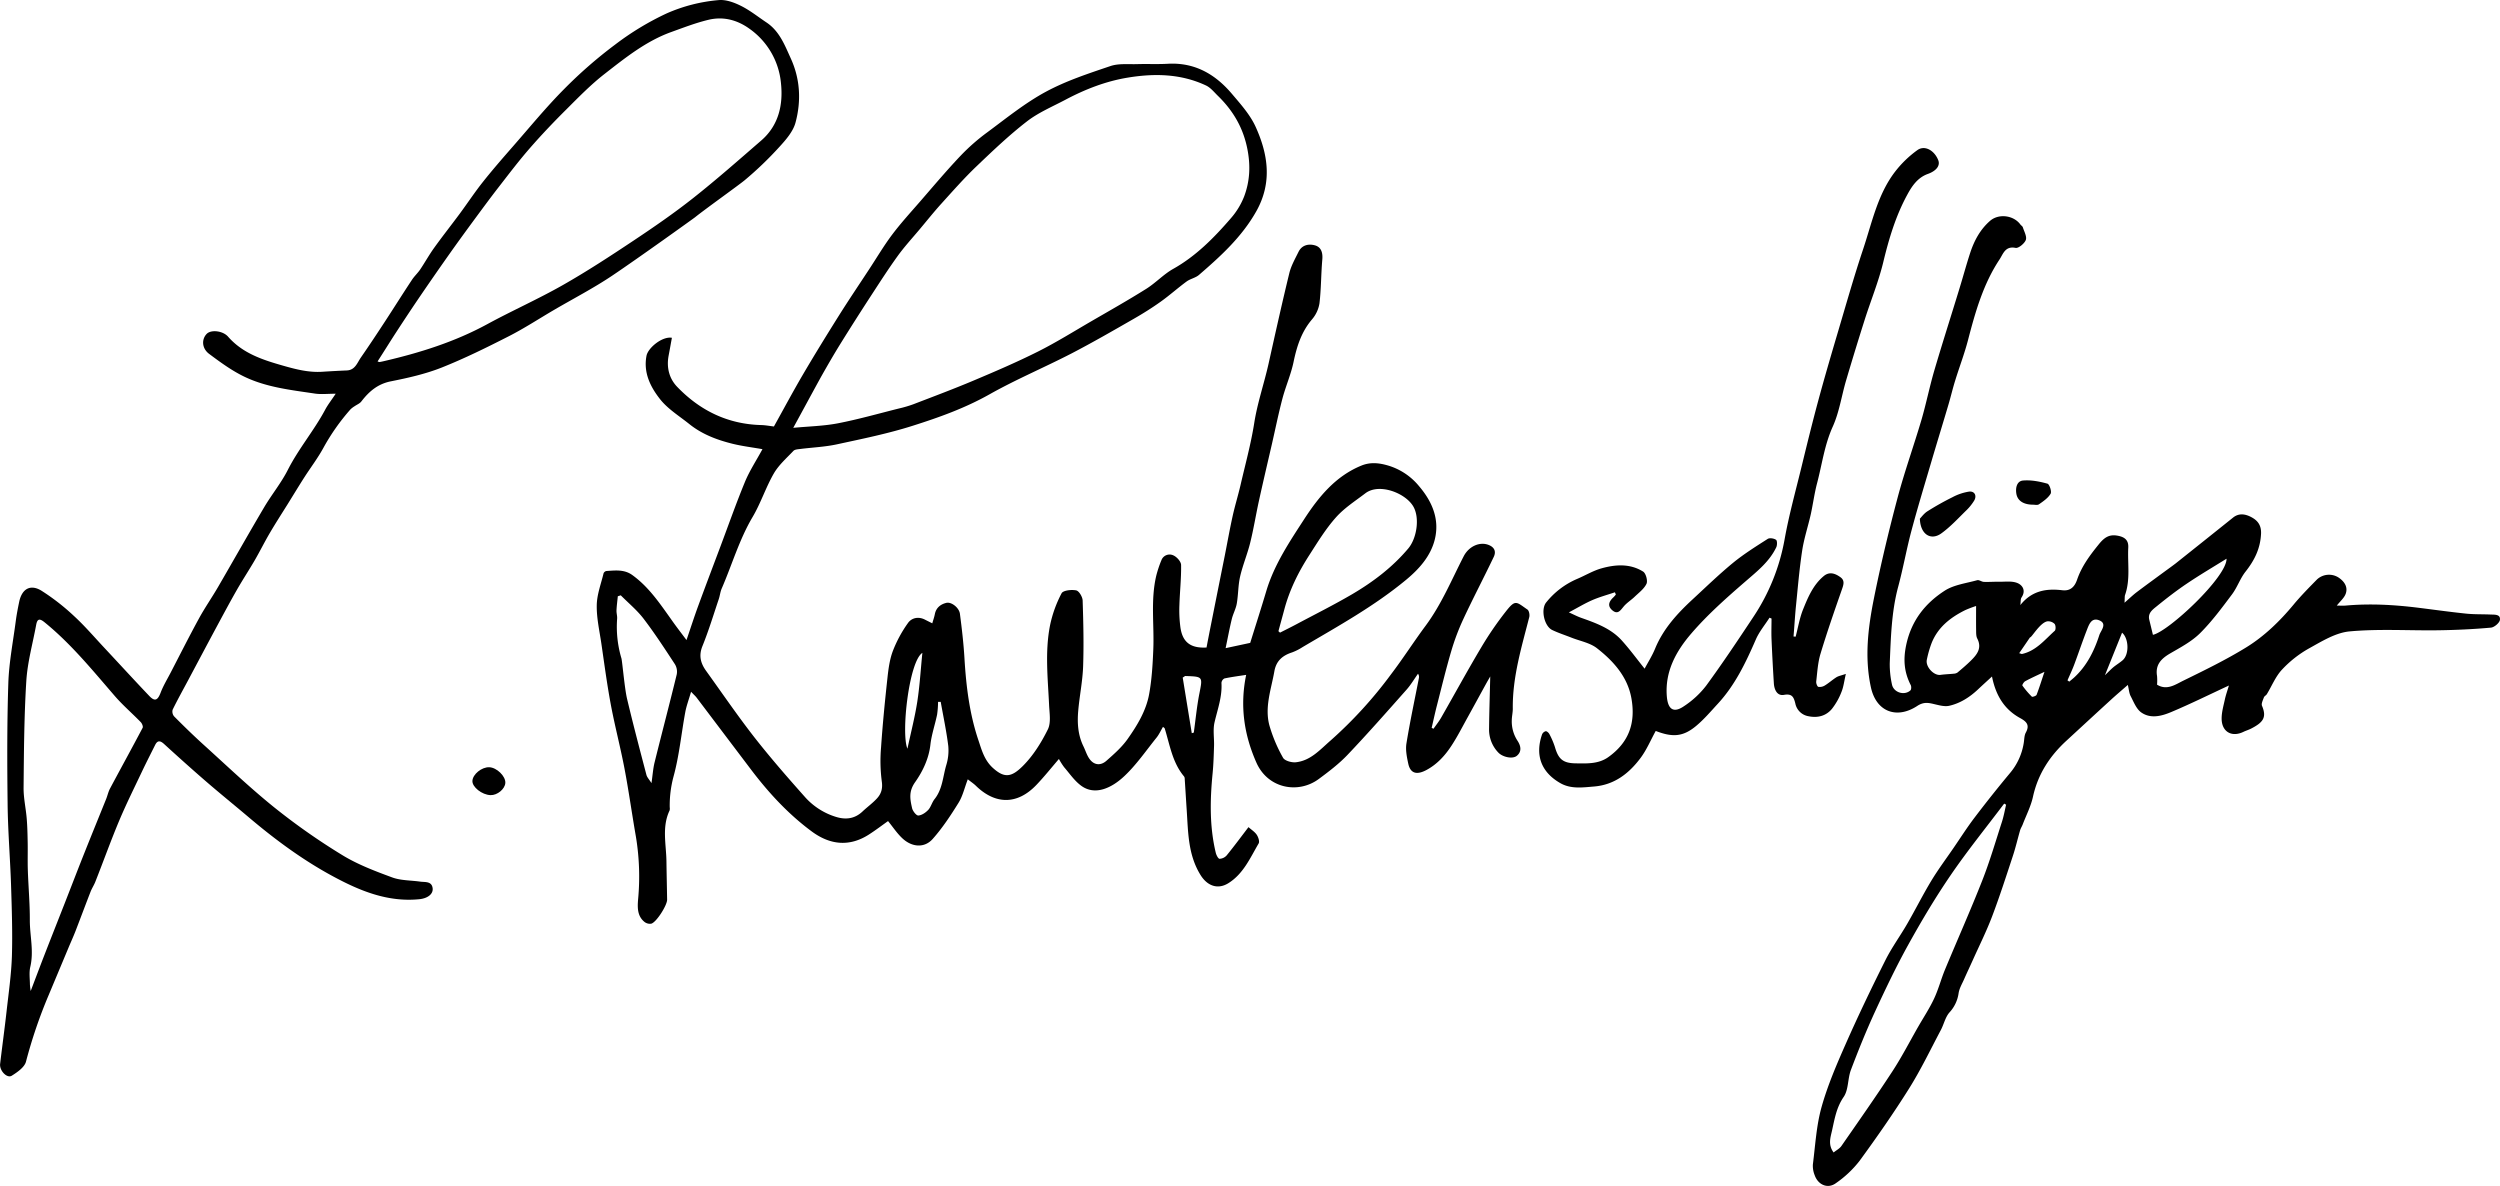 <svg xmlns="http://www.w3.org/2000/svg" viewBox="0 0 1582.47 750.71"><g data-name="Ebene 2"><g data-name="Ebene 1"><path d="M434.55 405.15c2.59-7.59 4.83-14.58 7.35-21.46 4.6-12.56 9.36-25.07 14.06-37.6 5.14-13.68 10-27.49 15.56-41 2.89-7 7.11-13.4 11.11-20.77-6.52-1.15-12.81-1.9-18.91-3.41-9.84-2.43-19.3-6-27.34-12.44-6.4-5.14-13.75-9.61-18.68-15.94-6-7.66-10.54-16.67-8.46-27.38 1-5 10-12.4 16.06-11.33-.69 3.75-1.35 7.52-2.07 11.28-1.41 7.5.32 14.49 5.46 19.81 14.45 15 32 23.6 53.19 24.15 2.63.07 5.26.58 8 .9 6.14-11 12.11-22.22 18.52-33.14 7.31-12.45 14.9-24.75 22.58-37 6.1-9.71 12.52-19.21 18.81-28.8 5-7.55 9.56-15.36 15-22.58s11.5-13.84 17.4-20.63c8.5-9.79 16.85-19.72 25.76-29.13a128 128 0 0 1 17.09-15c12-8.89 23.8-18.47 36.88-25.55 12.84-6.94 27-11.58 40.93-16.3 5.2-1.77 11.29-1.07 17-1.24 6.41-.2 12.85.14 19.26-.22 17-1 30.05 6.51 40.59 18.93 5.51 6.5 11.48 13.13 15 20.74 8 17.52 10.75 35.51.52 53.7-9.13 16.22-22.51 28.39-36.28 40.28-2.18 1.88-5.46 2.43-7.82 4.16-5.58 4.09-10.75 8.75-16.38 12.76s-11.23 7.52-17.08 10.87c-13 7.47-26.07 15-39.43 21.94-17.16 8.86-35.05 16.38-51.86 25.85-15.46 8.71-31.93 14.61-48.59 19.89-15.71 5-32 8.3-48.13 11.79-7.59 1.64-15.47 1.94-23.21 2.93-1.45.18-3.33.28-4.2 1.19-4.36 4.6-9.33 8.95-12.43 14.33-5.09 8.83-8.24 18.77-13.42 27.53-8.46 14.32-13 30.19-19.55 45.27-.91 2.1-1.12 4.5-1.86 6.69-3.35 9.95-6.39 20-10.33 29.74-2.47 6.07-1.14 10.88 2.3 15.67 10.13 14.07 19.92 28.41 30.57 42.07 10 12.76 20.64 25 31.39 37.08A43.18 43.18 0 0 0 529 517.03c6.2 1.97 12 1.36 17-3.4 3-2.83 6.38-5.25 9.14-8.27s3.7-6.37 3-10.92a100 100 0 0 1-.44-21.33c1-14.73 2.46-29.44 4.06-44.12.63-5.74 1.41-11.66 3.44-17a79.8 79.8 0 0 1 9.56-17.66c2.33-3.27 6.64-4.26 10.81-2.06 1.3.68 2.63 1.32 4.55 2.29.6-2.12 1.26-3.91 1.61-5.75.79-4.13 3.66-6.34 7.32-7.21 3.19-.75 8.07 3.09 8.57 6.91 1.22 9.33 2.31 18.71 2.87 28.1 1.06 17.75 3.2 35.37 8.92 52.2 2 6 3.71 12.42 9.07 17.27 7.37 6.69 11.84 5.84 18.88-1.14 6.58-6.53 11.77-14.87 15.91-23.23 2.14-4.32 1-10.44.78-15.72-.79-16.77-2.66-33.6.63-50.24a77 77 0 0 1 7.3-20.23c1-1.83 6.29-2.42 9.25-1.81 1.78.37 4 4.12 4.07 6.41.46 13.91.78 27.84.3 41.74-.33 9.4-2.3 18.74-3.1 28.14-.66 7.66-.19 15.3 3.31 22.43 1.34 2.72 2.18 5.79 4 8.18 2.89 3.86 7 4.07 10.49 1 4.81-4.24 9.78-8.6 13.44-13.78 6.07-8.61 11.71-17.84 13.63-28.34 1.72-9.37 2.27-19 2.66-28.54.63-15.52-1.77-31.16 1.87-46.55a71.43 71.43 0 0 1 3.27-9.81 5.52 5.52 0 0 1 7.51-3.06c2.2.93 4.91 3.95 4.94 6.09.14 8.54-.83 17.08-1.08 25.64a81.3 81.3 0 0 0 .65 13.87c1.34 9.47 6.54 13.3 16.53 12.74 1-5.33 2.06-10.67 3.12-16q4.21-21.15 8.46-42.3c1.64-8.28 3.11-16.59 4.93-24.83 1.46-6.59 3.46-13.07 5-19.65 3-13 6.58-26 8.67-39.21 2-12.81 6.25-25 9.06-37.53 4.27-19.17 8.51-38.34 13.16-57.42 1.15-4.72 3.68-9.13 5.85-13.55s6.58-5.22 10.63-4c3.78 1.2 4.77 4.68 4.41 8.85-.81 9.22-.71 18.54-1.79 27.72a20.65 20.65 0 0 1-4.76 10.25c-6.72 7.9-9.6 17.11-11.67 27-1.64 7.81-4.94 15.26-7 23-2.5 9.49-4.45 19.11-6.64 28.68-2.76 12-5.6 24-8.25 36.1-1.94 8.84-3.37 17.8-5.54 26.58-1.78 7.21-4.72 14.14-6.38 21.37-1.28 5.57-1.13 11.45-2.11 17.11-.58 3.35-2.35 6.48-3.16 9.81-1.4 5.74-2.47 11.56-3.91 18.42l15.57-3.34c3.53-11.34 7-22.14 10.24-33 5-16.6 14.59-30.91 23.84-45.17s19.92-27.37 36.35-34.07c5.55-2.26 11-1.74 16.9 0a40.15 40.15 0 0 1 19.5 13c8.35 9.76 13.17 21 10 33.81-2.63 10.54-9.83 18.61-18.1 25.47-20.21 16.75-43.12 29.38-65.6 42.64a34 34 0 0 1-6.61 3.35c-6 1.92-10 5.3-11.2 11.79-2 11.45-6.33 22.83-3.14 34.55a94.46 94.46 0 0 0 8.6 20.35c1.06 1.92 5.42 3.14 8.08 2.86 9.38-1 15.35-8 22-13.76a270.34 270.34 0 0 0 38.19-41.81C888 417 894.87 406.21 902.46 396c10-13.52 16.4-29 24-43.81 3.37-6.56 10.34-9.43 15.85-7.24 3.89 1.55 4.74 4.36 3.23 7.53-6.24 13.09-13 25.95-19.13 39.09a144.56 144.56 0 0 0-7.74 20.43c-3.37 11.41-6.15 23-9.11 34.51-1.21 4.72-2.23 9.49-3.34 14.23l1.18.54c1.64-2.36 3.46-4.61 4.87-7.09 8.46-14.78 16.6-29.74 25.31-44.36A211.88 211.88 0 0 1 953.22 387c6.12-7.79 6.54-6 13.65-1.15 1 .7 1.51 3.31 1.14 4.75-4.88 19.07-10.67 38-10.43 58 0 2.44-.6 4.89-.64 7.34a22.31 22.31 0 0 0 3.66 13c1.95 3 2.95 6.67-.48 9.49-2.7 2.22-9.07.79-11.76-2.13a21 21 0 0 1-5.8-14.89c.12-10.89.47-21.78.75-33.24-.91 1.59-1.76 3.05-2.58 4.53-3.88 7.05-7.72 14.12-11.62 21.16-3.36 6.05-6.49 12.25-10.25 18-4.15 6.39-9.22 12-16.18 15.67-4.73 2.47-9.72 3.11-11.28-4.18-.89-4.17-1.81-8.68-1.14-12.78 2.25-13.85 5.21-27.6 7.89-41.38a3.47 3.47 0 0 0-.57-2.72c-2.4 3.37-4.52 7-7.26 10.09-12.32 13.89-24.55 27.8-37.32 41.22-5.44 5.72-11.86 10.6-18.24 15.32-12.94 9.58-32.17 6.13-39.47-10.37-7.75-17.48-10.57-35.79-6.48-55.55-4.89.76-9.37 1.33-13.77 2.27a3.52 3.52 0 0 0-1.87 2.83c.54 8.69-2.46 16.65-4.37 24.89-1.12 4.78-.17 10-.33 15.06-.18 5.75-.34 11.52-.9 17.24-1.66 16.88-2 33.7 2 50.34.35 1.45 1.52 3.76 2.39 3.8a6.38 6.38 0 0 0 4.54-2.19c4.79-5.88 9.3-12 13.78-17.85 2 1.77 4 3 5.24 4.86 1 1.51 1.9 4.25 1.18 5.47-5.38 9.14-9.64 19.24-19.2 25.17-6.77 4.19-13.32 1.61-17.52-5.11-8-12.82-7.87-27.09-8.81-41.26-.44-6.59-.83-13.19-1.26-19.78a2.59 2.59 0 0 0-.4-1.42c-7.41-8.8-9-19.93-12.26-30.41-.07-.25-.43-.41-1.09-1-1.43 2.41-2.56 5-4.23 7-6.57 8.18-12.61 17-20.17 24.12-8 7.58-18.56 12.56-27.31 6.2-4.25-3.08-7.38-7.74-10.88-11.8a42.56 42.56 0 0 1-3.29-5.19c-5 5.83-9.41 11.36-14.26 16.43-12.22 12.81-26.14 12.4-38.32.51-1.36-1.33-3-2.39-5.1-4.07-2.09 5.47-3.22 10.62-5.84 14.84-4.95 8-10.18 15.93-16.38 22.92-5.17 5.83-13 5.31-19.09-.32-3.45-3.19-6.09-7.26-9.16-11-3.9 2.76-7.94 5.84-12.2 8.57-12.06 7.7-24.27 6.73-36.09-2-15-11.09-27.47-24.66-38.67-39.47q-17.1-22.6-34.18-45.2c-.75-1-1.71-1.81-3.55-3.75-1.47 5.11-3 9.08-3.72 13.19-2.48 13.51-3.77 27.32-7.39 40.5a70.9 70.9 0 0 0-2.4 19.43 5 5 0 0 1-.08 2c-5 10.48-2.13 21.45-2 32.24.11 8.09.31 16.18.43 24.27 0 3.52-6.7 14.16-10 15.16a5.55 5.55 0 0 1-4.28-1.07c-4.62-3.69-4.52-9.06-4.1-14.19a154.81 154.81 0 0 0-1.36-39.7c-2.51-14.37-4.51-28.83-7.23-43.16-2.57-13.51-6.1-26.85-8.64-40.37-2.4-12.82-4.12-25.78-6-38.7-1.19-8.14-3.08-16.32-2.93-24.45.12-6.75 2.71-13.46 4.32-20.16a2.47 2.47 0 0 1 1.79-1.43c5.62-.37 11.3-1.1 16.35 2.53 10.41 7.49 17.42 17.93 24.7 28.15 2.87 4.12 5.97 8.11 9.65 13.03zm67.57-134.34c10-.95 19.29-1.12 28.32-2.87 13-2.52 25.76-6.17 38.61-9.38a77 77 0 0 0 9-2.64c12.8-4.92 25.65-9.73 38.28-15.06 13.69-5.77 27.37-11.64 40.63-18.29 11.64-5.84 22.72-12.77 34-19.31 11.57-6.71 23.22-13.29 34.55-20.4 6-3.75 11-9.22 17.09-12.65 14.48-8.12 25.82-19.67 36.48-32a46.84 46.84 0 0 0 8.46-13.88c3.44-9.17 4.07-18.5 2.29-28.61-2.49-14.2-9-25.42-19-35.14-2.35-2.3-4.57-5.11-7.43-6.46-15.94-7.49-32.75-7.77-49.75-4.95-13.82 2.3-26.74 7.35-39.08 13.88-8.32 4.41-17.23 8.14-24.59 13.84-11.26 8.72-21.65 18.63-32 28.52-7.72 7.39-14.81 15.45-22 23.38-4.73 5.22-9.13 10.73-13.65 16.13-4.75 5.68-9.79 11.14-14.11 17.12-6 8.31-11.56 17-17.14 25.55q-9.72 14.94-19.13 30.07c-4.28 6.92-8.36 14-12.34 21.06-5.75 10.45-11.4 20.96-17.49 32.09zm307.11 128.72 1 .93c3.48-1.78 7-3.5 10.42-5.33 11.79-6.29 23.76-12.27 35.26-19 13.25-7.8 25.44-17 35.49-28.93 5.4-6.4 7.38-19.25 3.28-26.48-4.86-8.58-21.62-15.16-30.41-8.48-6.4 4.87-13.36 9.33-18.63 15.26-6.4 7.18-11.52 15.56-16.75 23.71-7 10.83-12.7 22.3-16 34.85-1.2 4.47-2.44 8.94-3.66 13.47zm-416.29-22.7-1.87.6c-.29 3-.7 5.92-.83 8.9-.08 1.79.55 3.63.39 5.4a69.72 69.72 0 0 0 2.73 25c.53 1.89 2 18.92 3.51 25.39 3.84 16.19 8.09 32.28 12.31 48.37.42 1.58 1.76 2.92 3.2 5.21.74-5.12 1-9.12 1.92-12.94 4.63-18.66 9.53-37.25 14.08-55.93a9.07 9.07 0 0 0-1.19-6.42c-6.4-9.77-12.78-19.58-19.86-28.85-4.14-5.38-9.55-9.84-14.39-14.73zm202.52 67.43h-1.68a61.08 61.08 0 0 1-.59 8c-1.31 6.39-3.51 12.64-4.25 19.08-1 8.95-4.92 17-9.7 23.79-4.19 5.95-3.15 10.87-1.9 16.42.42 1.86 2.69 4.75 3.95 4.66 2.2-.14 4.67-1.85 6.3-3.59s2.36-4.78 4-6.82c5-6.27 5.23-14.14 7.34-21.34a31.36 31.36 0 0 0 1.32-12.25c-1.16-9.38-3.14-18.64-4.79-27.95zm-11.61-31c-8.47 5.37-13.57 51.11-9.45 60.66 2.24-10.5 4.72-20.05 6.23-29.75 1.54-9.93 2.12-20 3.22-30.91zm170.53 50.85 1.28-.39c1.14-8.19 1.91-16.45 3.5-24.55 2.15-10.92 2.42-10.87-8.86-11.26-.27 0-.54.31-1.66 1 1.87 11.49 3.8 23.34 5.74 35.2zm506.53-35.89c-3.54 3.25-6.21 5.67-8.83 8.14-5.26 4.94-11.25 8.82-18.27 10.4-2.87.64-6.22-.3-9.24-1-3.88-.94-6.92-1.59-11 1.11-12.78 8.39-25.93 3.94-29.34-11.94-4.09-19-1.74-37.84 2-56.43 4.27-21.25 9.33-42.37 14.89-63.32 4.42-16.67 10.3-33 15.17-49.52 3-10.29 5.09-20.87 8.11-31.16 5.13-17.45 10.7-34.77 16-52.16 2.27-7.39 4.28-14.85 6.68-22.2 2.54-7.76 6.33-14.88 12.6-20.34 5.46-4.76 14.85-3.57 19.15 2.24.49.67 1.38 1.15 1.61 1.87.84 2.67 2.66 5.85 1.87 8s-4.62 5.38-6.48 5c-6.59-1.33-7.87 3.88-10.13 7.29-10.28 15.5-15.3 33.1-19.92 50.89-2.25 8.69-5.49 17.11-8.14 25.7-1.57 5-2.78 10.21-4.28 15.28-3.69 12.48-7.52 24.91-11.19 37.39-4.19 14.25-8.52 28.47-12.34 42.83-3.07 11.57-5.16 23.42-8.27 35-4.3 15.95-4.66 32.28-5.37 48.57a59.14 59.14 0 0 0 1.39 13.35c1 5.12 7.82 7.3 11.69 3.8.61-.56.66-2.47.2-3.36-4.18-8.19-4.86-16.12-2.84-25.54 3.31-15.37 12-26.23 24.33-34.2 5.86-3.78 13.61-4.7 20.58-6.65 1.2-.33 2.77 1 4.19 1.06 3.09.13 6.2-.14 9.3-.08 4 .07 8.23-.61 11.73.72s5.78 4.88 2.82 9.27c-.64 1-.42 2.52-.73 4.78 7.29-9.21 16.58-10.6 26.58-9.39 5.38.64 7.93-2.56 9.36-6.73 2.89-8.41 8-15.27 13.51-22.09 3.15-3.92 6.16-6.65 11.58-5.8 4.56.71 7.56 2.52 7.29 7.59-.52 10 1.42 20.13-2 29.93-.36 1-.18 2.2-.37 5 3.25-2.84 5.35-4.9 7.68-6.66 6.16-4.65 12.42-9.18 18.64-13.76 2-1.46 4-2.88 6-4.42q18.23-14.5 36.4-29.06c3.87-3.09 8-2.19 11.7-.19s6.21 4.92 6 10.28c-.4 9.43-4.12 16.9-9.79 24.09-3.45 4.36-5.27 10-8.61 14.45-6.36 8.47-12.71 17.1-20.18 24.53-5.28 5.24-12.23 8.93-18.77 12.72-5.77 3.34-9.71 7.19-8.48 14.45a32.87 32.87 0 0 1 0 5.44c6.2 3.85 11.56-.05 16.6-2.53 13.49-6.61 27.06-13.21 39.83-21.07 11.52-7.09 21.29-16.6 30-27.09 4.62-5.56 9.73-10.73 14.8-15.9a11.19 11.19 0 0 1 13.4-1.39c3.58 2.3 6.43 5.89 4.78 10.45-1 2.7-3.56 4.81-5.63 7.47 1.87 0 3.71.14 5.52 0 15.31-1.38 30.55-.55 45.76 1.33 10.2 1.26 20.38 2.7 30.6 3.76 5.1.52 10.26.35 15.39.57 2.6.11 6.37-.25 6 3.29-.19 1.92-3.56 4.82-5.7 5-11 1-22.14 1.51-33.23 1.68-18.75.27-37.62-1-56.23.71-8.89.81-17.65 6.31-25.83 10.83a70.26 70.26 0 0 0-17 13.4c-4.06 4.34-6.39 10.28-9.55 15.47-.48.79-1.59 1.27-1.88 2.08-.63 1.74-1.78 4-1.19 5.35 3.23 7.52.37 10.62-6.82 14.35-1.61.84-3.39 1.34-5 2.13-7.32 3.51-13.6 0-13.74-8.19-.06-4.05 1.13-8.15 2-12.17.64-3 1.68-5.87 2.61-9-12.55 5.82-24.35 11.67-36.46 16.77-6.09 2.57-13.13 4.48-19.08.24-3.09-2.21-4.73-6.61-6.63-10.23-1-1.87-1.11-4.2-1.82-7.15-4.09 3.58-7.31 6.3-10.41 9.14-9.45 8.63-18.84 17.32-28.27 26-10.66 9.76-18.21 21.24-21.36 35.63-1.33 6.05-4.28 11.74-6.52 17.59-.48 1.24-1.25 2.38-1.62 3.64-1.56 5.37-2.81 10.84-4.56 16.14-4.23 12.84-8.37 25.73-13.16 38.36-3.59 9.46-8.14 18.56-12.29 27.81-1.8 4-3.71 8-5.49 12.06-1.27 2.88-3 5.74-3.44 8.76a22.4 22.4 0 0 1-5.8 12.2c-2.63 3-3.51 7.48-5.46 11.15-6.58 12.41-12.66 25.14-20.1 37-9.81 15.65-20.42 30.83-31.31 45.75A67.17 67.17 0 0 1 1162 749c-5.13 3.7-11.24.93-13.32-5.09a15.75 15.75 0 0 1-1.15-6.84c1.55-12.16 2.21-24.61 5.49-36.31 3.86-13.76 9.6-27.08 15.4-40.2 7.84-17.74 16.24-35.23 24.92-52.57 4-8.06 9.42-15.44 13.93-23.27 5.2-9 9.85-18.31 15.22-27.2 4.3-7.11 9.3-13.8 14-20.66 4.47-6.51 8.71-13.19 13.49-19.46q10.92-14.37 22.48-28.24a38.74 38.74 0 0 0 8.51-18.65c.41-2.29.3-4.87 1.36-6.81 2.62-4.82.43-6.95-3.64-9.19-9.82-5.37-15.37-14.11-17.78-26.29zm8.93 81.15-1.22-.7c-11.3 15-23.15 29.64-33.75 45.12-9.66 14.11-18.45 28.87-26.75 43.84-7.77 14-14.69 28.51-21.41 43.07-5.51 12-10.44 24.22-15.1 36.54-2.09 5.53-1.44 12.53-4.59 17.1-4.59 6.67-5.75 14-7.36 21.25-.94 4.27-2.7 9 1 13.91 1.78-1.44 3.79-2.45 4.92-4.08 10.83-15.6 21.76-31.15 32.15-47.06 6-9.14 11-18.91 16.43-28.39 3.37-5.87 7.12-11.55 10-17.65s4.47-12.45 7-18.56c7.8-18.81 16.12-37.41 23.57-56.36 4.78-12.15 8.45-24.73 12.47-37.17 1.14-3.54 1.8-7.23 2.64-10.86zm-19-125.79a73.23 73.23 0 0 0-6.85 2.61c-9.37 4.64-17.33 10.83-21.32 20.9a68.45 68.45 0 0 0-3 10.47c-1 4.42 4.41 10.22 8.62 9.63 2.82-.4 5.69-.46 8.52-.76a4.4 4.4 0 0 0 2.29-.75c2.87-2.42 5.75-4.85 8.41-7.48 3.89-3.84 7.2-7.89 4.08-14-.78-1.52-.7-3.56-.73-5.37-.08-4.97-.02-9.99-.02-15.25zm111.93 18.25c9.78-2 46.88-36.62 46.6-48.18-8.37 5.22-16.91 10.24-25.11 15.76-6.56 4.42-12.85 9.28-19 14.29-2.55 2.09-5.83 4.27-4.8 8.58.78 3.18 1.54 6.37 2.31 9.55zm-54.09 28.82 1.15.82c1-.87 2.09-1.71 3.08-2.61 8-7.33 12.68-16.79 15.94-26.86.9-2.8 5.29-7.22-.11-9.36-5.12-2-6.56 3.08-8 6.7-2.65 6.86-5 13.85-7.56 20.73-1.3 3.59-2.97 7.06-4.5 10.58zm-30.56-17.18c1.2.33 1.54.54 1.82.48 8.94-2 14.36-9 20.68-14.65.76-.67.68-3.46-.08-4.36a5.83 5.83 0 0 0-4.55-1.65c-4.65.69-10.32 10.8-11 10.13zm54.27 13.95c2-1.89 3.53-3.53 5.25-5 1.91-1.58 4.07-2.86 5.95-4.47 4.35-3.74 3.91-13.92-.35-17.46zm-38.27-2.15c-5 2.37-8.65 4-12.19 5.93-.88.48-2 2.38-1.79 2.73a52.14 52.14 0 0 0 6 7.05c.34.33 2.71-.45 3-1.16 1.73-4.53 3.18-9.19 4.98-14.55z"/><path d="M212.49 249.23c-5.23 0-9.24.49-13.09-.09-15.15-2.27-30.59-3.94-44.56-10.62-8-3.81-15.3-9.17-22.43-14.49-4.69-3.5-4.91-9.25-1.57-12.69 2.73-2.82 10.22-2 13.51 1.75 9.29 10.61 21.82 14.66 34.85 18.38 8.23 2.34 16.26 4.41 24.83 3.85 5.15-.33 10.31-.62 15.46-.83 5.33-.22 6.62-4.86 8.95-8.21 5.24-7.55 10.31-15.22 15.34-22.92 5.7-8.72 11.23-17.55 17-26.26 1.53-2.33 3.66-4.25 5.22-6.56 3-4.49 5.65-9.26 8.81-13.66 5.25-7.31 10.84-14.37 16.2-21.61 4.94-6.69 9.53-13.65 14.7-20.16 6.11-7.7 12.59-15.12 19.06-22.53 10.66-12.17 20.94-24.74 32.32-36.2a286.46 286.46 0 0 1 32.43-28.26A177.44 177.44 0 0 1 422 8.48 103.33 103.33 0 0 1 454.84.07c4.6-.46 9.87 1.49 14.18 3.64 5.74 2.85 10.87 7 16.23 10.56 8.17 5.49 11.49 14.32 15.31 22.72 6 13.12 6.64 27 3 40.57-1.51 5.67-6.07 10.9-10.22 15.43a221.39 221.39 0 0 1-22.05 21.16c-3.74 3.09-25.63 18.75-31.36 23.4-.73.59-35.53 25.59-52.51 37-11.81 7.91-24.51 14.48-36.8 21.67-9.55 5.59-18.84 11.68-28.69 16.69-13.88 7.08-27.9 14-42.37 19.76-10.26 4.06-21.25 6.54-32.12 8.7-8.37 1.66-13.84 6.43-18.71 12.74-1 1.32-2.81 2-4.23 3a15 15 0 0 0-2.64 2 134.14 134.14 0 0 0-17.18 24.43c-3.52 6.44-8 12.33-12 18.54-3.63 5.68-7.11 11.44-10.67 17.17-3.75 6-7.62 12-11.22 18.13-3.33 5.67-6.24 11.57-9.54 17.26-3.63 6.25-7.62 12.3-11.21 18.57-4.35 7.61-8.49 15.35-12.65 23.07-6.12 11.39-12.17 22.81-18.25 34.22-3.32 6.23-6.77 12.41-9.87 18.75a4.71 4.71 0 0 0 .93 4.19c5.94 6 12 11.9 18.22 17.56 14.94 13.5 29.52 27.45 45.18 40.07a412 412 0 0 0 43 30.16c9.79 6 20.84 10.18 31.69 14.18 5.46 2 11.73 1.8 17.63 2.64 3.1.44 7.23-.37 7.91 4 .61 3.95-3.31 6.63-8.4 7.14-20.17 2-37.89-5.41-54.93-14.64-19.11-10.34-36.53-23.24-53.1-37.27-8.95-7.57-18.07-14.94-26.93-22.6S112.67 479 103.92 471c-2.44-2.23-4.17-2.56-5.75.62-2.78 5.58-5.63 11.13-8.3 16.77-4.89 10.33-10 20.58-14.43 31.11-5.35 12.75-10 25.78-15.1 38.66-.84 2.14-2.15 4.1-3 6.25-3.24 8.31-6.34 16.67-9.56 25-1.31 3.37-2.82 6.67-4.22 10q-6.36 15.2-12.73 30.41A307.74 307.74 0 0 0 16.45 672c-.93 3.56-5.47 6.7-9 8.91-3 1.88-7.87-3.2-7.37-7.47 1.29-11 2.83-22.06 4.06-33.1 1.31-11.68 3-23.37 3.4-35.08.45-15-.08-30.13-.55-45.18C6.42 543 5 526 4.82 508.94c-.3-25.5-.39-51 .45-76.51.43-13.13 3-26.2 4.71-39.28.54-4.08 1.32-8.14 2.16-12.17 1.71-8.25 7.1-11.4 14.14-7.05a138.54 138.54 0 0 1 20.56 16c6.8 6.25 12.85 13.34 19.18 20.1 9.49 10.16 18.88 20.42 28.46 30.49 3.54 3.72 5.33 2.82 7.21-2.1 1.68-4.41 4.18-8.51 6.37-12.73 5.92-11.41 11.7-22.89 17.86-34.17 3.69-6.76 8.11-13.12 12-19.78 9.79-16.84 19.34-33.81 29.25-50.58 4.75-8.05 10.79-15.39 15-23.69 6.79-13.39 16.53-24.85 23.59-38 1.66-3.16 3.91-6 6.73-10.24zM239 228.78c.65.21 1 .42 1.23.38 1-.15 2-.37 2.93-.6 22.63-5.26 44.64-12.15 65.21-23.33 15.79-8.59 32.29-15.91 47.91-24.79 15.31-8.7 30.09-18.37 44.76-28.14 12.86-8.56 25.63-17.36 37.74-26.93 14.78-11.68 28.93-24.16 43.17-36.51 11-9.57 13.84-22.65 12.4-36.16a47.46 47.46 0 0 0-19.76-34.37c-7.88-5.74-16.76-8.06-26.19-5.78-8 1.93-15.68 4.9-23.41 7.69-16.05 5.76-29.23 16.38-42.44 26.67-8.54 6.66-16.2 14.51-23.89 22.19-8 7.94-15.77 16.09-23.16 24.57-6.93 7.94-13.31 16.36-19.78 24.69-5.37 6.91-10.56 14-15.74 21-5.29 7.2-10.55 14.41-15.7 21.71q-9.54 13.51-18.85 27.18c-5 7.34-9.89 14.76-14.74 22.2-3.93 6.04-7.69 12.16-11.69 18.33zM19.43 627.3c3.05-8 5.77-15.3 8.59-22.55 4.3-11.06 8.67-22.09 13-33.14 4.1-10.47 8.13-21 12.28-31.41 4.58-11.5 9.28-23 13.89-34.44.88-2.19 1.36-4.58 2.46-6.64 6.84-12.83 13.86-25.57 20.64-38.43.42-.8-.38-2.74-1.19-3.58-5.41-5.58-11.36-10.68-16.43-16.54-14.08-16.26-27.63-33-44.43-46.64-3-2.45-4.59-2.48-5.33 1.54-2.18 11.84-5.5 23.62-6.25 35.55-1.4 22.47-1.51 45-1.73 67.56-.06 6.57 1.47 13.14 2 19.73.41 5.05.51 10.13.6 15.2.1 5.77-.11 11.54.09 17.3.35 10.58 1.31 21.16 1.26 31.73 0 9.83 2.64 19.6.29 29.51-.83 3.52-.25 7.38-.23 11.08a41.26 41.26 0 0 0 .49 4.17zM1136.63 403c1.53-5.8 2.5-11.84 4.74-17.36 3.11-7.7 6.41-15.52 13.11-21.05 3.67-3 7.34-1.51 10.53.8 3 2.18 1.84 5 .78 8.06-4.69 13.42-9.36 26.86-13.46 40.48-1.68 5.6-2 11.63-2.68 17.5-.13 1.11.64 3.16 1.36 3.34a6.06 6.06 0 0 0 4.14-.9c2.52-1.54 4.75-3.57 7.25-5.16 1.29-.81 2.91-1.07 6-2.14-1.08 4.69-1.46 8.22-2.75 11.37a41.42 41.42 0 0 1-6 10.69c-3.75 4.55-9 5.94-14.88 4.74a10.21 10.21 0 0 1-8.37-8.18c-1-3.9-2-6.28-7.19-5.34-4.31.78-6.13-3.32-6.38-7.31q-.88-13.94-1.47-27.89c-.18-4.37 0-8.75 0-13.12l-1.27-.53c-2.93 4.58-6.53 8.87-8.67 13.79-6.34 14.56-13.1 28.79-24 40.61-4.49 4.87-8.83 10-13.9 14.2-8.2 6.79-14.82 7.21-25.46 3.08-3.19 5.78-5.76 12-9.66 17.18-7.32 9.77-16.6 17-29.48 18-7.27.6-14.61 1.69-21.34-2.2C976 489 971.42 478.5 976.1 464.9a3.48 3.48 0 0 1 2.37-2.06c.76 0 1.93 1.07 2.36 2a49.45 49.45 0 0 1 3.46 8.16c2.2 7.61 5.17 10.07 13.09 10.19 7.13.11 14.45.47 20.61-3.91 13-9.25 17.48-21.51 14.67-37.29-2.42-13.61-11.37-23.52-21.79-31.66-4.37-3.42-10.57-4.52-16-6.65-4.12-1.63-8.4-3-12.37-4.91-5.06-2.48-7.34-13.09-3.76-17.47a50.63 50.63 0 0 1 19.58-14.86c5.17-2.19 10.09-5.19 15.44-6.69 8.88-2.49 18.11-3.09 26.32 2.07 1.76 1.11 3 5.79 2.15 7.68-1.56 3.28-4.93 5.74-7.68 8.39-2.11 2-4.71 3.62-6.61 5.82-2.14 2.49-3.86 5.69-7.49 2.49-3.17-2.8-1.88-5.6.79-8.08.57-.53 1.05-1.15 1.57-1.74l-.58-1.47c-4.77 1.62-9.68 2.95-14.29 4.94s-9.1 4.72-14.88 7.78c3.1 1.38 5.39 2.6 7.82 3.46 9.41 3.34 18.86 6.73 25.74 14.38 5.09 5.66 9.61 11.83 14.4 17.8 2.15-4.05 4.78-8.18 6.61-12.63 5.17-12.6 14.07-22.29 23.84-31.32 8.4-7.76 16.63-15.74 25.46-23 6.87-5.62 14.48-10.39 22-15.19 1.22-.79 4-.34 5.28.58.79.55.78 3.37.15 4.7-4.36 9.12-12.05 15.16-19.53 21.65-12 10.39-24 21-34.31 33-9.44 11-16.74 23.84-15.44 39.76.66 8 4.06 10.8 10.72 6.28A57.62 57.62 0 0 0 1080 434c10.34-14.13 20.07-28.73 29.75-43.33a129.47 129.47 0 0 0 19.87-49.2c2.77-15.46 7-30.67 10.72-45.95 3.41-14 6.84-28 10.6-41.93 4-14.81 8.33-29.54 12.69-44.26 5.13-17.32 10.06-34.71 15.79-51.84 5.58-16.74 9.12-34.47 20.18-48.86A67.75 67.75 0 0 1 1213.71 95c4.62-3.29 10.75.19 13.19 6.43 1.34 3.42-1.24 6.75-6.59 8.67-6.4 2.29-10 7.56-13 13.11-7.35 13.47-11.68 28-15.26 42.9-3 12.32-7.87 24.17-11.72 36.29q-6.07 19.13-11.76 38.38c-2.88 9.76-4.32 20.12-8.46 29.28-5.22 11.53-6.76 23.79-9.9 35.73-1.71 6.48-2.57 13.18-4 19.73-1.72 7.66-4.25 15.19-5.44 22.92-1.77 11.6-2.75 23.32-3.93 35-.66 6.47-1 13-1.56 19.45zm78.62-74.68c1-1 2.6-3.3 4.84-4.71a173.55 173.55 0 0 1 15.8-8.88 33.08 33.08 0 0 1 10.51-3.55c3.7-.42 5.15 2.88 3 6.06a32 32 0 0 1-4.33 5.42c-5.29 5.12-10.28 10.67-16.2 14.94-6.58 4.78-13.3.79-13.62-9.28zm71.9-8.85c-6.22 0-10.07-2.41-10.83-7-.59-3.6.27-8 4.31-8.31 5.07-.42 10.41.61 15.38 2 1.27.34 2.83 5 2 6.38-1.63 2.74-4.64 4.79-7.39 6.69-1.01.68-2.87.21-3.47.24z"/><path d="M310.49 503.31c-5.39-.18-11.64-5.12-11.46-9 .2-4.2 5.89-8.82 10.66-8.66s10.45 5.75 10.18 9.94c-.25 3.87-5.09 7.87-9.38 7.72z"/></g></g></svg>